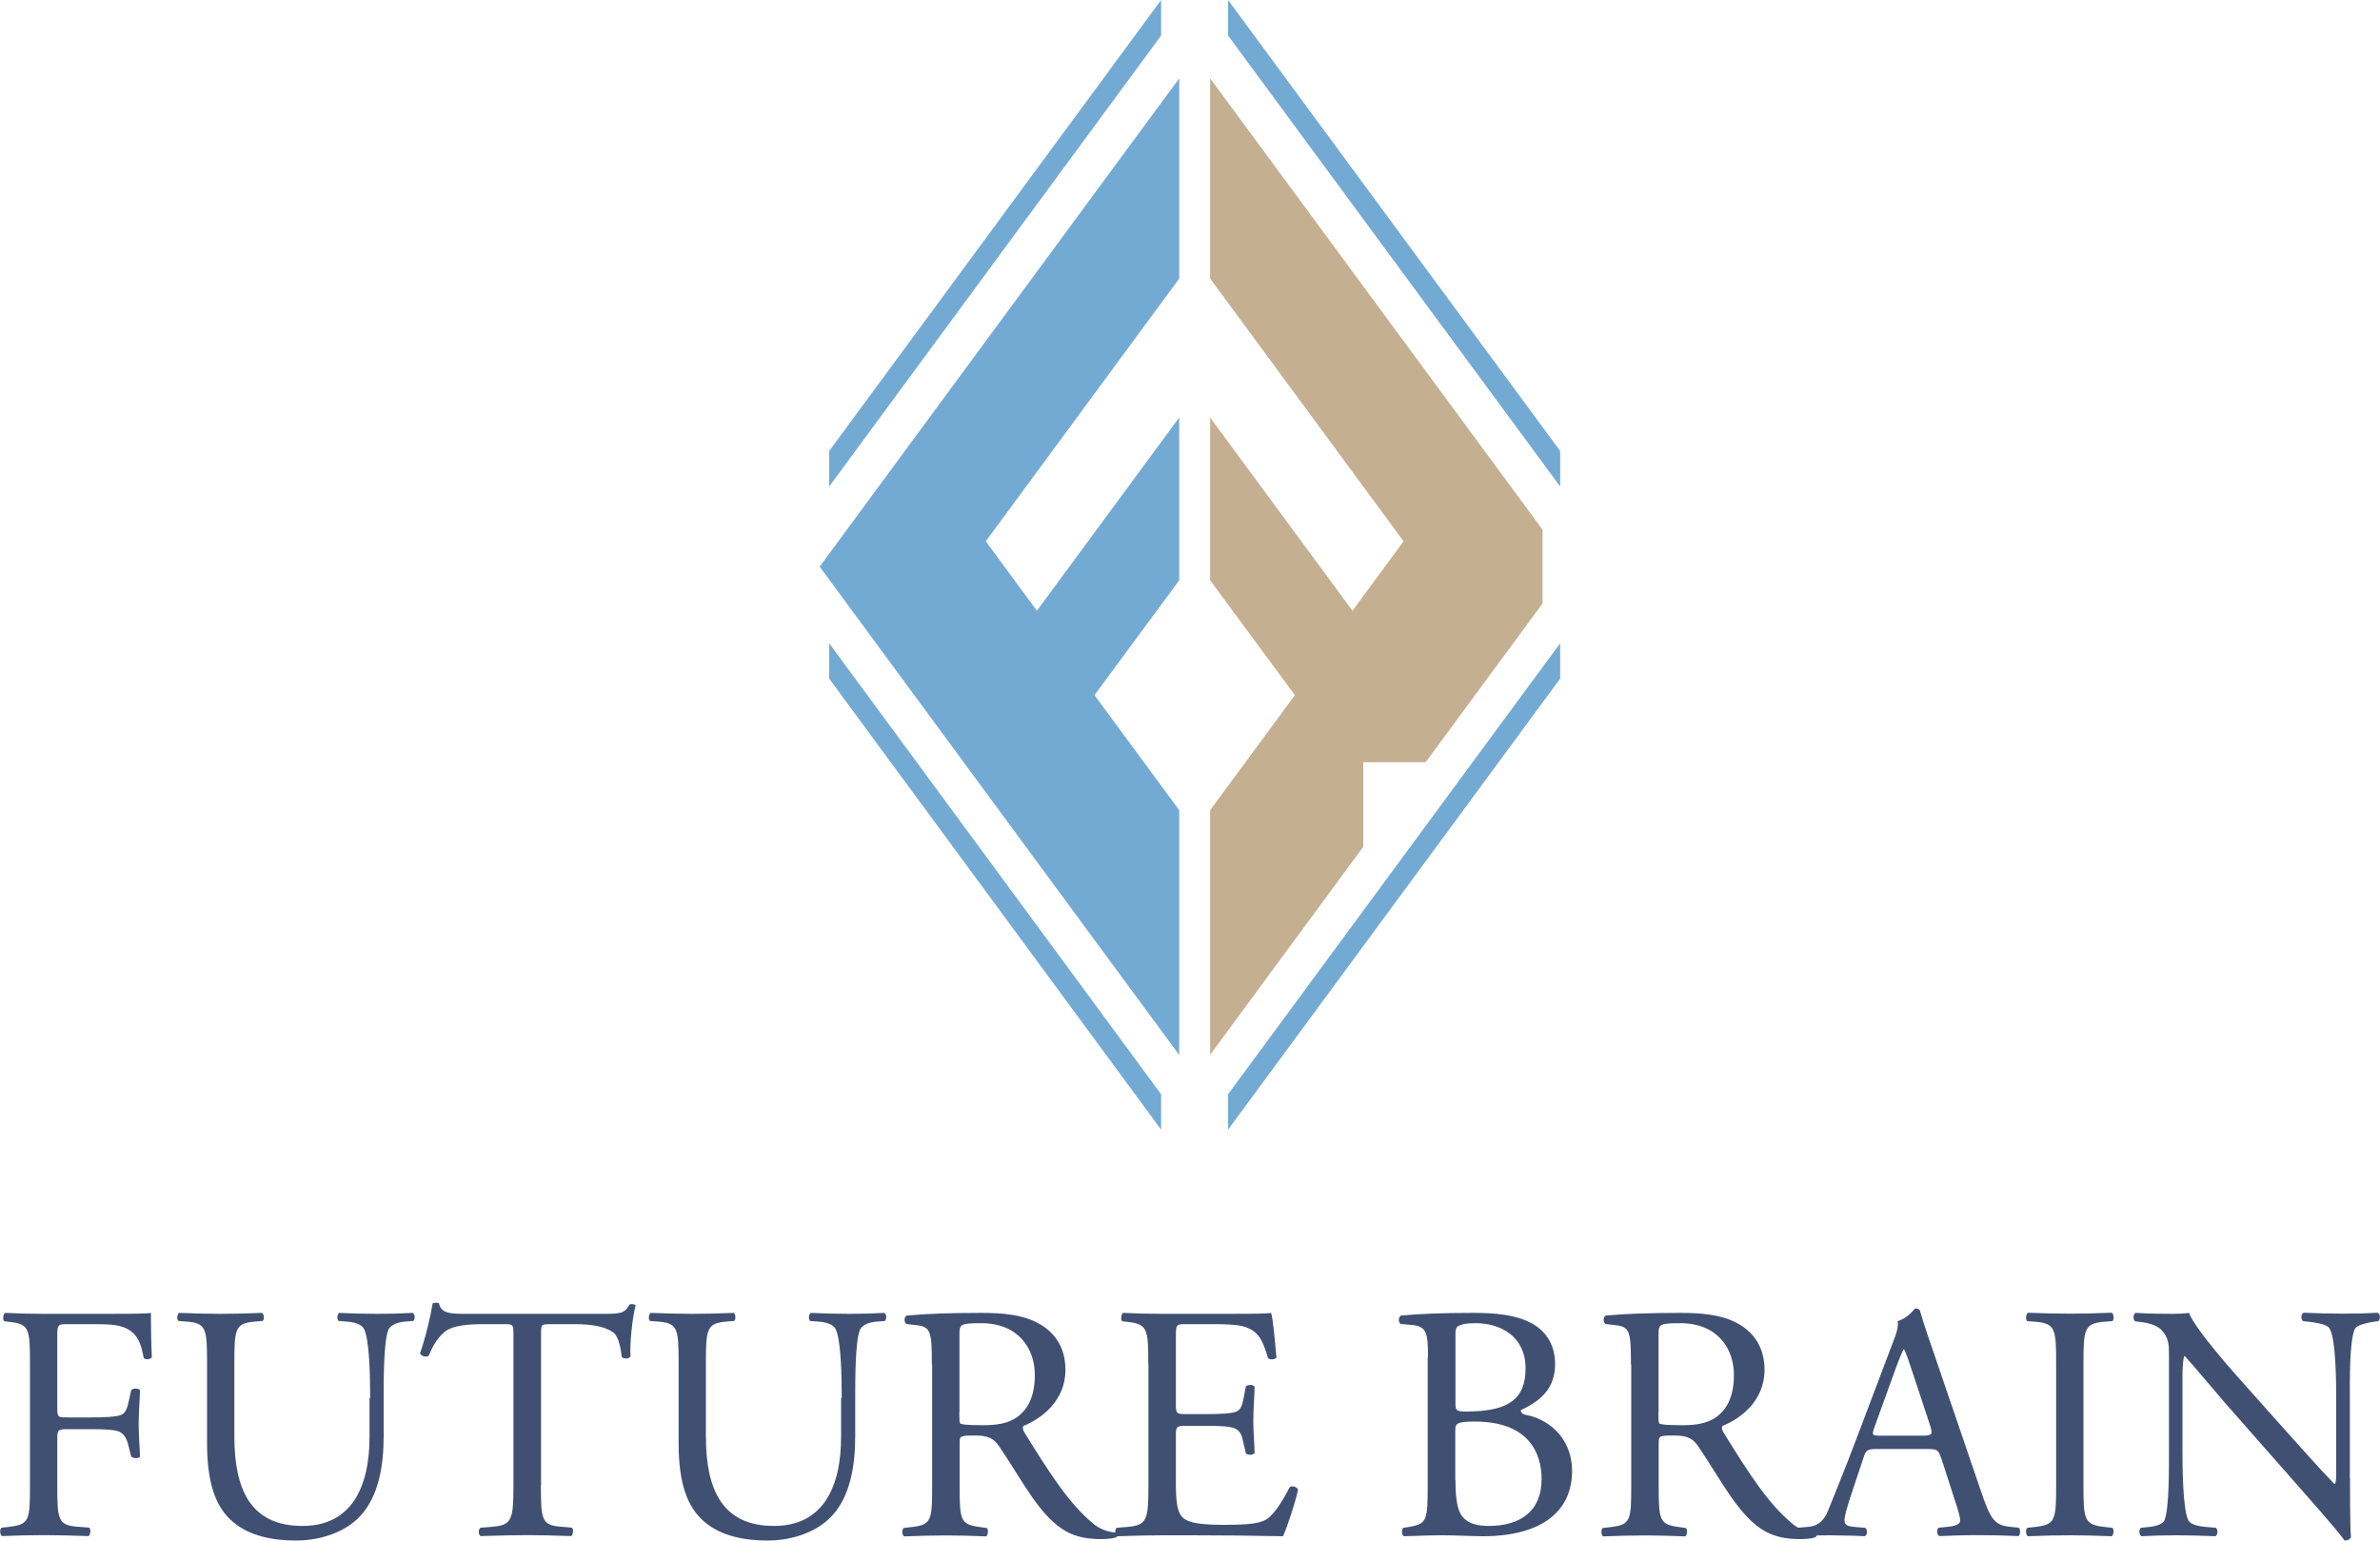 <?xml version="1.0" encoding="UTF-8"?><svg id="_レイヤー_2" xmlns="http://www.w3.org/2000/svg" viewBox="0 0 150 97.12"><defs><style>.cls-1{fill:#405073;}.cls-1,.cls-2,.cls-3{stroke-width:0px;}.cls-2{fill:#c4af91;}.cls-3{fill:#73aad3;}</style></defs><g id="_レイヤー_1-2"><polyline class="cls-3" points="74.32 51.07 68.98 43.82 74.32 36.58 74.32 26.32 65.35 38.5 62.13 34.12 74.32 17.56 74.32 4.94 51.66 35.72 74.31 66.49 74.32 66.49 74.32 51.07"/><polyline class="cls-3" points="52.26 28.43 73.18 0 73.18 2.24 52.26 30.67 52.26 28.43"/><polyline class="cls-3" points="52.26 42.78 73.18 71.21 73.18 68.98 52.26 40.55 52.26 42.78"/><polyline class="cls-3" points="98.33 28.43 77.4 0 77.4 2.24 98.33 30.67 98.33 28.43"/><polyline class="cls-3" points="98.33 42.78 77.4 71.21 77.4 68.98 98.33 40.55 98.33 42.78"/><polygon class="cls-2" points="97.22 33.39 76.27 4.94 76.27 17.56 88.46 34.12 85.24 38.5 76.27 26.32 76.27 36.58 81.61 43.82 76.27 51.07 76.27 66.49 85.92 53.38 85.92 48.05 89.85 48.05 97.22 38.04 97.22 33.39"/><path class="cls-1" d="m3.61,88.78c0,.57.06.57.7.57h1.44c.87,0,1.54-.04,1.8-.13.23-.08.4-.19.53-.74l.19-.85c.11-.13.47-.13.55,0,0,.51-.08,1.35-.08,2.14s.08,1.56.08,2.05c-.08.13-.4.13-.55,0l-.21-.82c-.11-.38-.27-.68-.68-.8-.3-.08-.82-.11-1.63-.11h-1.44c-.63,0-.7.02-.7.57v2.94c0,2.22.04,2.54,1.29,2.64l.72.06c.13.08.08.47-.04.53-1.25-.04-1.97-.06-2.81-.06-.93,0-1.65.02-2.64.06-.13-.06-.17-.4-.04-.53l.53-.06c1.23-.15,1.27-.42,1.27-2.64v-7.61c0-2.22-.04-2.52-1.27-2.66l-.34-.04c-.13-.08-.08-.46.04-.53.89.04,1.61.06,2.45.06h3.89c1.35,0,2.58,0,2.85-.06,0,.97.02,1.99.06,2.79-.06.13-.36.19-.51.06-.17-.95-.42-1.73-1.48-2.01-.47-.13-1.16-.13-2.05-.13h-1.29c-.63,0-.63.04-.63.85v4.46Z"/><path class="cls-1" d="m23.33,88.13c0-1.31-.04-3.74-.4-4.38-.15-.25-.53-.4-1.06-.44l-.53-.04c-.13-.15-.08-.42.04-.51.8.04,1.59.06,2.41.06.89,0,1.46-.02,2.22-.06.17.11.15.38.04.51l-.51.04c-.53.04-.93.23-1.06.51-.3.7-.3,3.13-.3,4.31v2.39c0,1.84-.3,3.79-1.48,5.05-.91.99-2.47,1.54-4.04,1.54-1.46,0-2.92-.28-3.96-1.16-1.12-.93-1.65-2.47-1.65-4.99v-4.99c0-2.2-.04-2.56-1.27-2.66l-.53-.04c-.13-.08-.08-.44.04-.51,1.06.04,1.78.06,2.62.06s1.56-.02,2.6-.06c.13.06.17.42.04.51l-.51.04c-1.23.11-1.27.47-1.27,2.66v4.57c0,3.41,1.06,5.65,4.29,5.65,3.07,0,4.23-2.41,4.23-5.63v-2.43Z"/><path class="cls-1" d="m34.09,93.6c0,2.22.04,2.54,1.27,2.64l.68.06c.13.08.08.47-.04.53-1.21-.04-1.92-.06-2.77-.06s-1.59.02-2.94.06c-.13-.06-.17-.42,0-.53l.76-.06c1.21-.11,1.31-.42,1.31-2.64v-9.45c0-.66,0-.68-.63-.68h-1.16c-.91,0-2.07.04-2.6.53-.51.47-.72.93-.95,1.46-.17.13-.47.02-.55-.15.34-.95.66-2.3.8-3.15.06-.04.34-.06.4,0,.13.68.82.66,1.8.66h8.56c1.14,0,1.33-.04,1.65-.59.11-.04.34-.02.38.06-.23.87-.38,2.58-.32,3.21-.08.17-.44.17-.55.04-.06-.53-.21-1.31-.53-1.54-.49-.36-1.29-.53-2.45-.53h-1.5c-.63,0-.61.02-.61.72v9.41Z"/><path class="cls-1" d="m53.05,88.13c0-1.31-.04-3.74-.4-4.38-.15-.25-.53-.4-1.06-.44l-.53-.04c-.13-.15-.08-.42.04-.51.8.04,1.59.06,2.41.06.89,0,1.46-.02,2.22-.06.17.11.15.38.04.51l-.51.04c-.53.04-.93.23-1.06.51-.3.7-.3,3.13-.3,4.31v2.39c0,1.84-.3,3.79-1.48,5.05-.91.99-2.47,1.54-4.04,1.54-1.46,0-2.92-.28-3.96-1.16-1.12-.93-1.65-2.47-1.65-4.99v-4.99c0-2.2-.04-2.56-1.27-2.66l-.53-.04c-.13-.08-.08-.44.04-.51,1.06.04,1.78.06,2.62.06s1.56-.02,2.6-.06c.13.06.17.42.04.51l-.51.04c-1.23.11-1.27.47-1.27,2.66v4.57c0,3.41,1.06,5.65,4.29,5.65,3.07,0,4.23-2.41,4.23-5.63v-2.43Z"/><path class="cls-1" d="m58.73,86.01c0-2.01-.06-2.37-.93-2.47l-.68-.08c-.15-.11-.15-.44.02-.53,1.18-.11,2.64-.17,4.72-.17,1.31,0,2.56.11,3.53.63,1.02.53,1.76,1.48,1.76,2.96,0,2.01-1.59,3.11-2.64,3.53-.11.13,0,.34.11.51,1.69,2.73,2.81,4.42,4.25,5.63.36.32.89.55,1.46.59.11.04.13.21.02.3-.19.06-.53.11-.93.11-1.8,0-2.88-.53-4.38-2.66-.55-.78-1.42-2.24-2.07-3.19-.32-.47-.66-.68-1.5-.68-.95,0-.99.02-.99.47v2.66c0,2.22.04,2.47,1.27,2.64l.44.06c.13.11.08.47-.04.53-.95-.04-1.67-.06-2.52-.06-.89,0-1.65.02-2.64.06-.13-.06-.17-.38-.04-.53l.53-.06c1.23-.15,1.27-.42,1.27-2.64v-7.59Zm1.73,3.02c0,.38,0,.61.06.7.06.06.38.11,1.46.11.76,0,1.56-.08,2.18-.55.57-.44,1.06-1.18,1.06-2.62,0-1.67-1.04-3.26-3.38-3.26-1.31,0-1.37.08-1.37.68v4.95Z"/><path class="cls-1" d="m72.37,85.99c0-2.2-.04-2.52-1.29-2.66l-.34-.04c-.13-.08-.08-.46.04-.53.91.04,1.63.06,2.5.06h3.98c1.35,0,2.6,0,2.85-.06.13.36.25,1.88.34,2.81-.08.13-.42.17-.53.04-.32-.99-.51-1.73-1.61-2.01-.44-.11-1.12-.13-2.05-.13h-1.52c-.63,0-.63.04-.63.85v4.23c0,.59.06.59.7.59h1.23c.89,0,1.54-.04,1.8-.13.25-.08.4-.21.51-.74l.17-.87c.11-.13.47-.13.55.02,0,.51-.08,1.33-.08,2.14,0,.76.08,1.56.08,2.03-.08.15-.44.15-.55.02l-.19-.82c-.08-.38-.23-.7-.66-.8-.3-.08-.8-.11-1.63-.11h-1.23c-.63,0-.7.02-.7.57v2.98c0,1.12.06,1.84.4,2.2.25.25.7.49,2.56.49,1.63,0,2.24-.08,2.71-.32.38-.21.95-.95,1.5-2.05.15-.11.44-.04.53.15-.15.74-.68,2.37-.95,2.94-1.9-.04-3.78-.06-5.67-.06h-1.9c-.91,0-1.63.02-2.88.06-.13-.06-.17-.4-.04-.53l.7-.06c1.21-.11,1.31-.42,1.31-2.64v-7.61Z"/><path class="cls-1" d="m90,85.57c0-1.56-.08-1.97-1.04-2.05l-.68-.06c-.17-.13-.15-.44.02-.53,1.14-.11,2.58-.17,4.55-.17,1.33,0,2.6.11,3.55.59.91.44,1.61,1.29,1.61,2.64,0,1.52-.89,2.31-2.16,2.9,0,.21.17.27.4.32,1.14.21,2.83,1.27,2.83,3.53,0,2.45-1.82,4.1-5.63,4.1-.61,0-1.65-.06-2.54-.06s-1.65.04-2.43.06c-.13-.06-.17-.4-.04-.53l.38-.06c1.12-.19,1.16-.42,1.16-2.64v-8.04Zm1.73,2.81c0,.59.02.63,1.1.59,2.16-.08,3.32-.72,3.32-2.71s-1.54-2.85-3.15-2.85c-.47,0-.78.04-.97.13-.21.06-.3.17-.3.55v4.29Zm0,4.91c0,.76.04,1.84.44,2.31.4.49,1.04.59,1.67.59,1.88,0,3.32-.85,3.32-2.96,0-1.67-.85-3.62-4.21-3.62-1.14,0-1.23.13-1.23.55v3.13Z"/><path class="cls-1" d="m102.79,86.01c0-2.01-.06-2.37-.93-2.47l-.68-.08c-.15-.11-.15-.44.02-.53,1.18-.11,2.64-.17,4.72-.17,1.31,0,2.56.11,3.53.63,1.02.53,1.76,1.48,1.76,2.96,0,2.01-1.59,3.11-2.64,3.53-.11.13,0,.34.11.51,1.69,2.73,2.81,4.42,4.25,5.63.36.32.89.55,1.46.59.11.04.13.21.02.3-.19.06-.53.11-.93.11-1.8,0-2.88-.53-4.38-2.66-.55-.78-1.42-2.24-2.07-3.19-.32-.47-.66-.68-1.5-.68-.95,0-.99.02-.99.47v2.66c0,2.22.04,2.47,1.27,2.64l.44.06c.13.11.08.47-.04.53-.95-.04-1.67-.06-2.52-.06-.89,0-1.65.02-2.64.06-.13-.06-.17-.38-.04-.53l.53-.06c1.23-.15,1.27-.42,1.27-2.64v-7.59Zm1.73,3.02c0,.38,0,.61.06.7.06.06.38.11,1.46.11.76,0,1.56-.08,2.18-.55.57-.44,1.06-1.18,1.06-2.62,0-1.67-1.04-3.26-3.38-3.26-1.31,0-1.37.08-1.37.68v4.95Z"/><path class="cls-1" d="m122.32,91.87c-.15-.47-.23-.53-.87-.53h-3.19c-.53,0-.66.06-.8.51l-.74,2.22c-.32.95-.47,1.52-.47,1.76,0,.25.11.38.61.42l.7.06c.15.11.15.44-.04.53-.55-.04-1.21-.04-2.2-.06-.7,0-1.46.04-2.03.06-.13-.08-.17-.42-.04-.53l.7-.06c.51-.04.97-.27,1.27-1.04.38-.97.97-2.35,1.86-4.72l2.16-5.71c.3-.76.42-1.16.36-1.5.51-.15.87-.53,1.1-.8.13,0,.28.04.32.19.27.93.61,1.9.93,2.83l2.9,8.5c.61,1.82.89,2.14,1.8,2.24l.57.06c.15.11.11.44,0,.53-.87-.04-1.61-.06-2.56-.06-1.02,0-1.82.04-2.43.06-.17-.08-.19-.42-.04-.53l.61-.06c.44-.04.74-.17.74-.38,0-.23-.11-.61-.28-1.12l-.93-2.88Zm-4.19-1.88c-.17.49-.15.51.44.51h2.6c.61,0,.66-.08.47-.66l-1.14-3.45c-.17-.51-.36-1.08-.49-1.33h-.04c-.06.11-.28.61-.51,1.25l-1.33,3.68Z"/><path class="cls-1" d="m129.59,86.03c0-2.24-.04-2.6-1.29-2.71l-.53-.04c-.13-.08-.08-.46.04-.53,1.06.04,1.78.06,2.66.06s1.56-.02,2.62-.06c.13.06.17.44.04.53l-.53.04c-1.25.11-1.29.47-1.29,2.71v7.53c0,2.24.04,2.54,1.29,2.69l.53.06c.13.08.08.47-.04.53-1.06-.04-1.78-.06-2.62-.06-.89,0-1.61.02-2.66.06-.13-.06-.17-.4-.04-.53l.53-.06c1.25-.15,1.29-.44,1.29-2.69v-7.53Z"/><path class="cls-1" d="m148.11,93.18c0,.63,0,3.15.06,3.7-.04.13-.17.23-.4.23-.25-.36-.87-1.1-2.71-3.19l-4.91-5.58c-.57-.66-2.01-2.39-2.45-2.85h-.04c-.08.25-.11.74-.11,1.37v4.61c0,.99.02,3.74.38,4.38.13.23.55.36,1.08.4l.66.06c.13.17.11.42-.04.53-.95-.04-1.69-.06-2.47-.06-.89,0-1.46.02-2.2.06-.15-.11-.17-.4-.04-.53l.57-.06c.49-.06.82-.19.93-.42.3-.76.28-3.34.28-4.36v-6.11c0-.59-.02-1.04-.47-1.52-.3-.3-.8-.44-1.31-.51l-.36-.04c-.13-.13-.13-.44.04-.53.89.06,2.01.06,2.39.06.34,0,.7-.02.97-.06.42,1.08,2.92,3.87,3.62,4.65l2.05,2.3c1.46,1.63,2.5,2.81,3.49,3.83h.04c.08-.11.08-.44.08-.89v-4.53c0-.99-.02-3.74-.42-4.38-.13-.19-.47-.32-1.31-.42l-.36-.04c-.15-.13-.13-.46.04-.53.97.04,1.69.06,2.49.06.91,0,1.46-.02,2.18-.06.17.11.17.4.04.53l-.3.04c-.68.11-1.1.27-1.18.44-.36.76-.32,3.38-.32,4.36v5.05Z"/></g></svg>